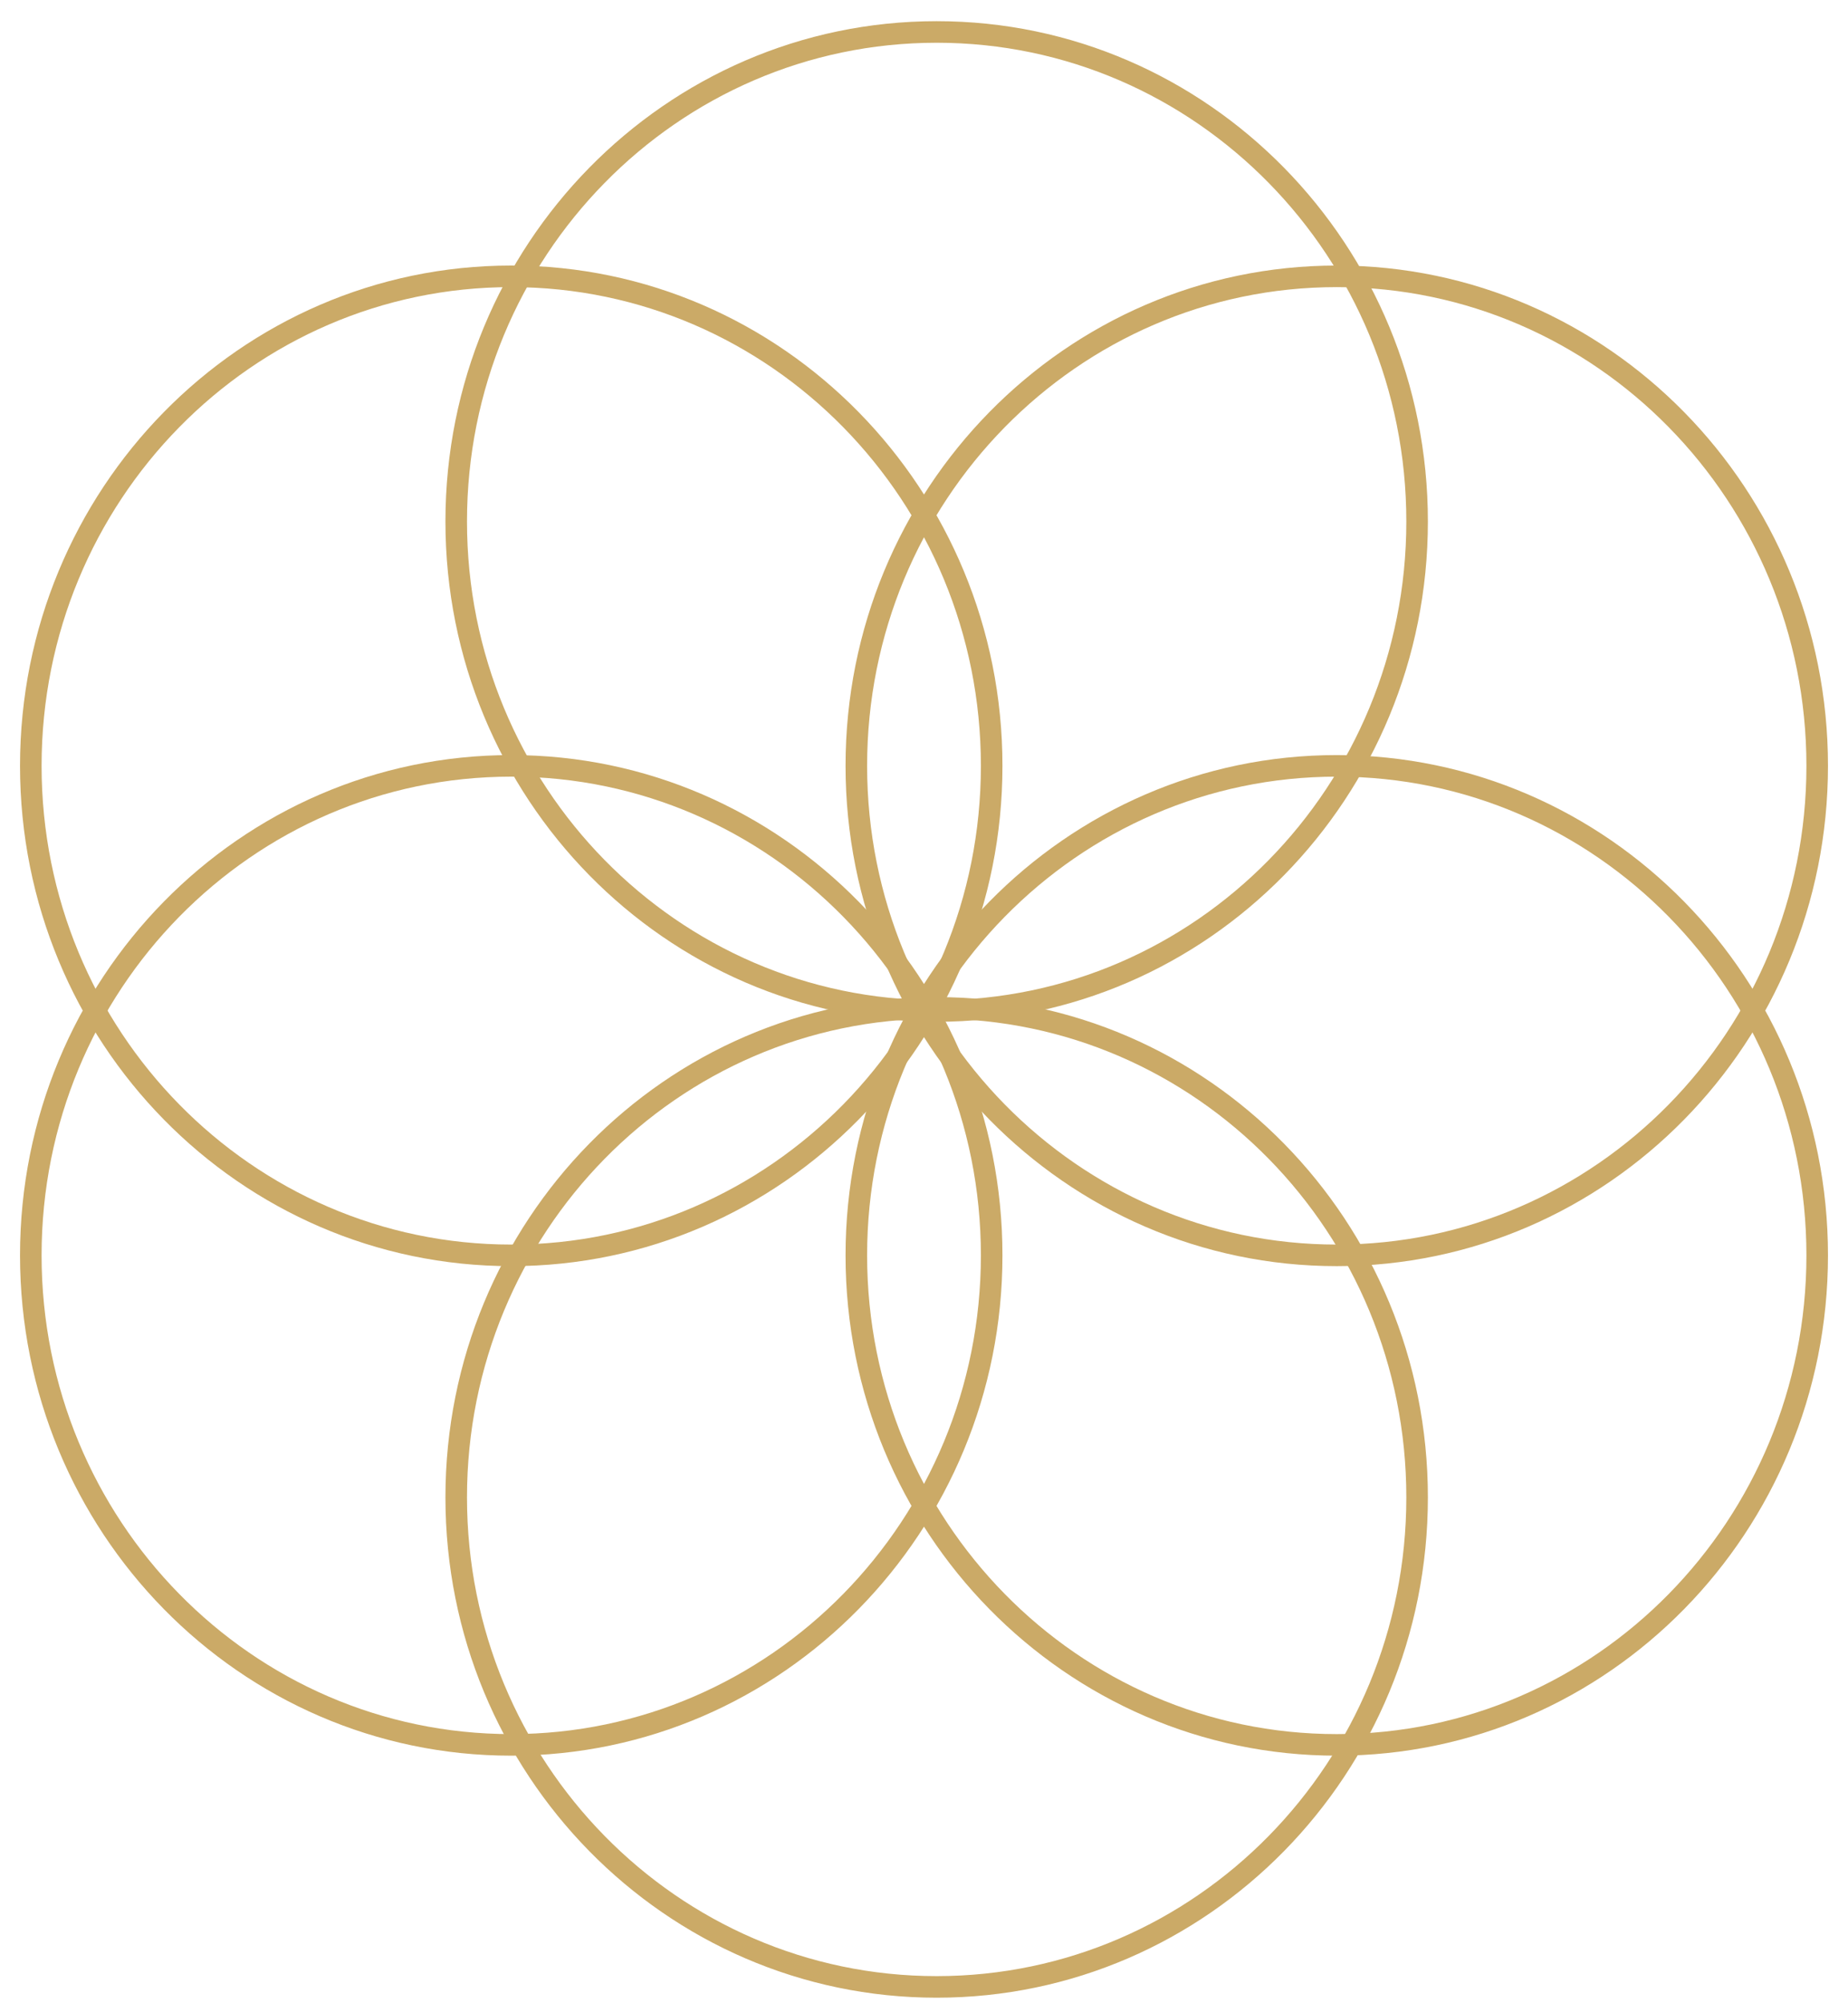 <svg width="60" height="65" viewBox="0 0 60 65" fill="none" xmlns="http://www.w3.org/2000/svg">
<path d="M30.411 32.804C39.026 32.804 46.01 25.693 46.01 16.921C46.01 8.148 39.026 1.037 30.411 1.037C21.796 1.037 14.812 8.148 14.812 16.921C14.812 25.693 21.796 32.804 30.411 32.804Z" stroke="#CBAA67" stroke-width="0.7" stroke-miterlimit="10"/>
<path d="M43.401 40.733C52.016 40.733 59 33.622 59 24.849C59 16.077 52.016 8.966 43.401 8.966C34.786 8.966 27.803 16.077 27.803 24.849C27.803 33.622 34.786 40.733 43.401 40.733Z" stroke="#CBAA67" stroke-width="0.7" stroke-miterlimit="10"/>
<path d="M16.599 40.733C25.213 40.733 32.197 33.622 32.197 24.849C32.197 16.077 25.213 8.966 16.599 8.966C7.984 8.966 1 16.077 1 24.849C1 33.622 7.984 40.733 16.599 40.733Z" stroke="#CBAA67" stroke-width="0.7" stroke-miterlimit="10"/>
<path d="M43.401 56.617C52.016 56.617 59 49.505 59 40.733C59 31.961 52.016 24.85 43.401 24.85C34.786 24.85 27.803 31.961 27.803 40.733C27.803 49.505 34.786 56.617 43.401 56.617Z" stroke="#CBAA67" stroke-width="0.7" stroke-miterlimit="10"/>
<path d="M16.599 56.617C25.213 56.617 32.197 49.505 32.197 40.733C32.197 31.961 25.213 24.85 16.599 24.85C7.984 24.85 1 31.961 1 40.733C1 49.505 7.984 56.617 16.599 56.617Z" stroke="#CBAA67" stroke-width="0.7" stroke-miterlimit="10"/>
<path d="M30.411 64.47C39.026 64.47 46.01 57.358 46.01 48.586C46.01 39.814 39.026 32.703 30.411 32.703C21.796 32.703 14.812 39.814 14.812 48.586C14.812 57.358 21.796 64.47 30.411 64.47Z" stroke="#CBAA67" stroke-width="0.7" stroke-miterlimit="10"/>
</svg>
